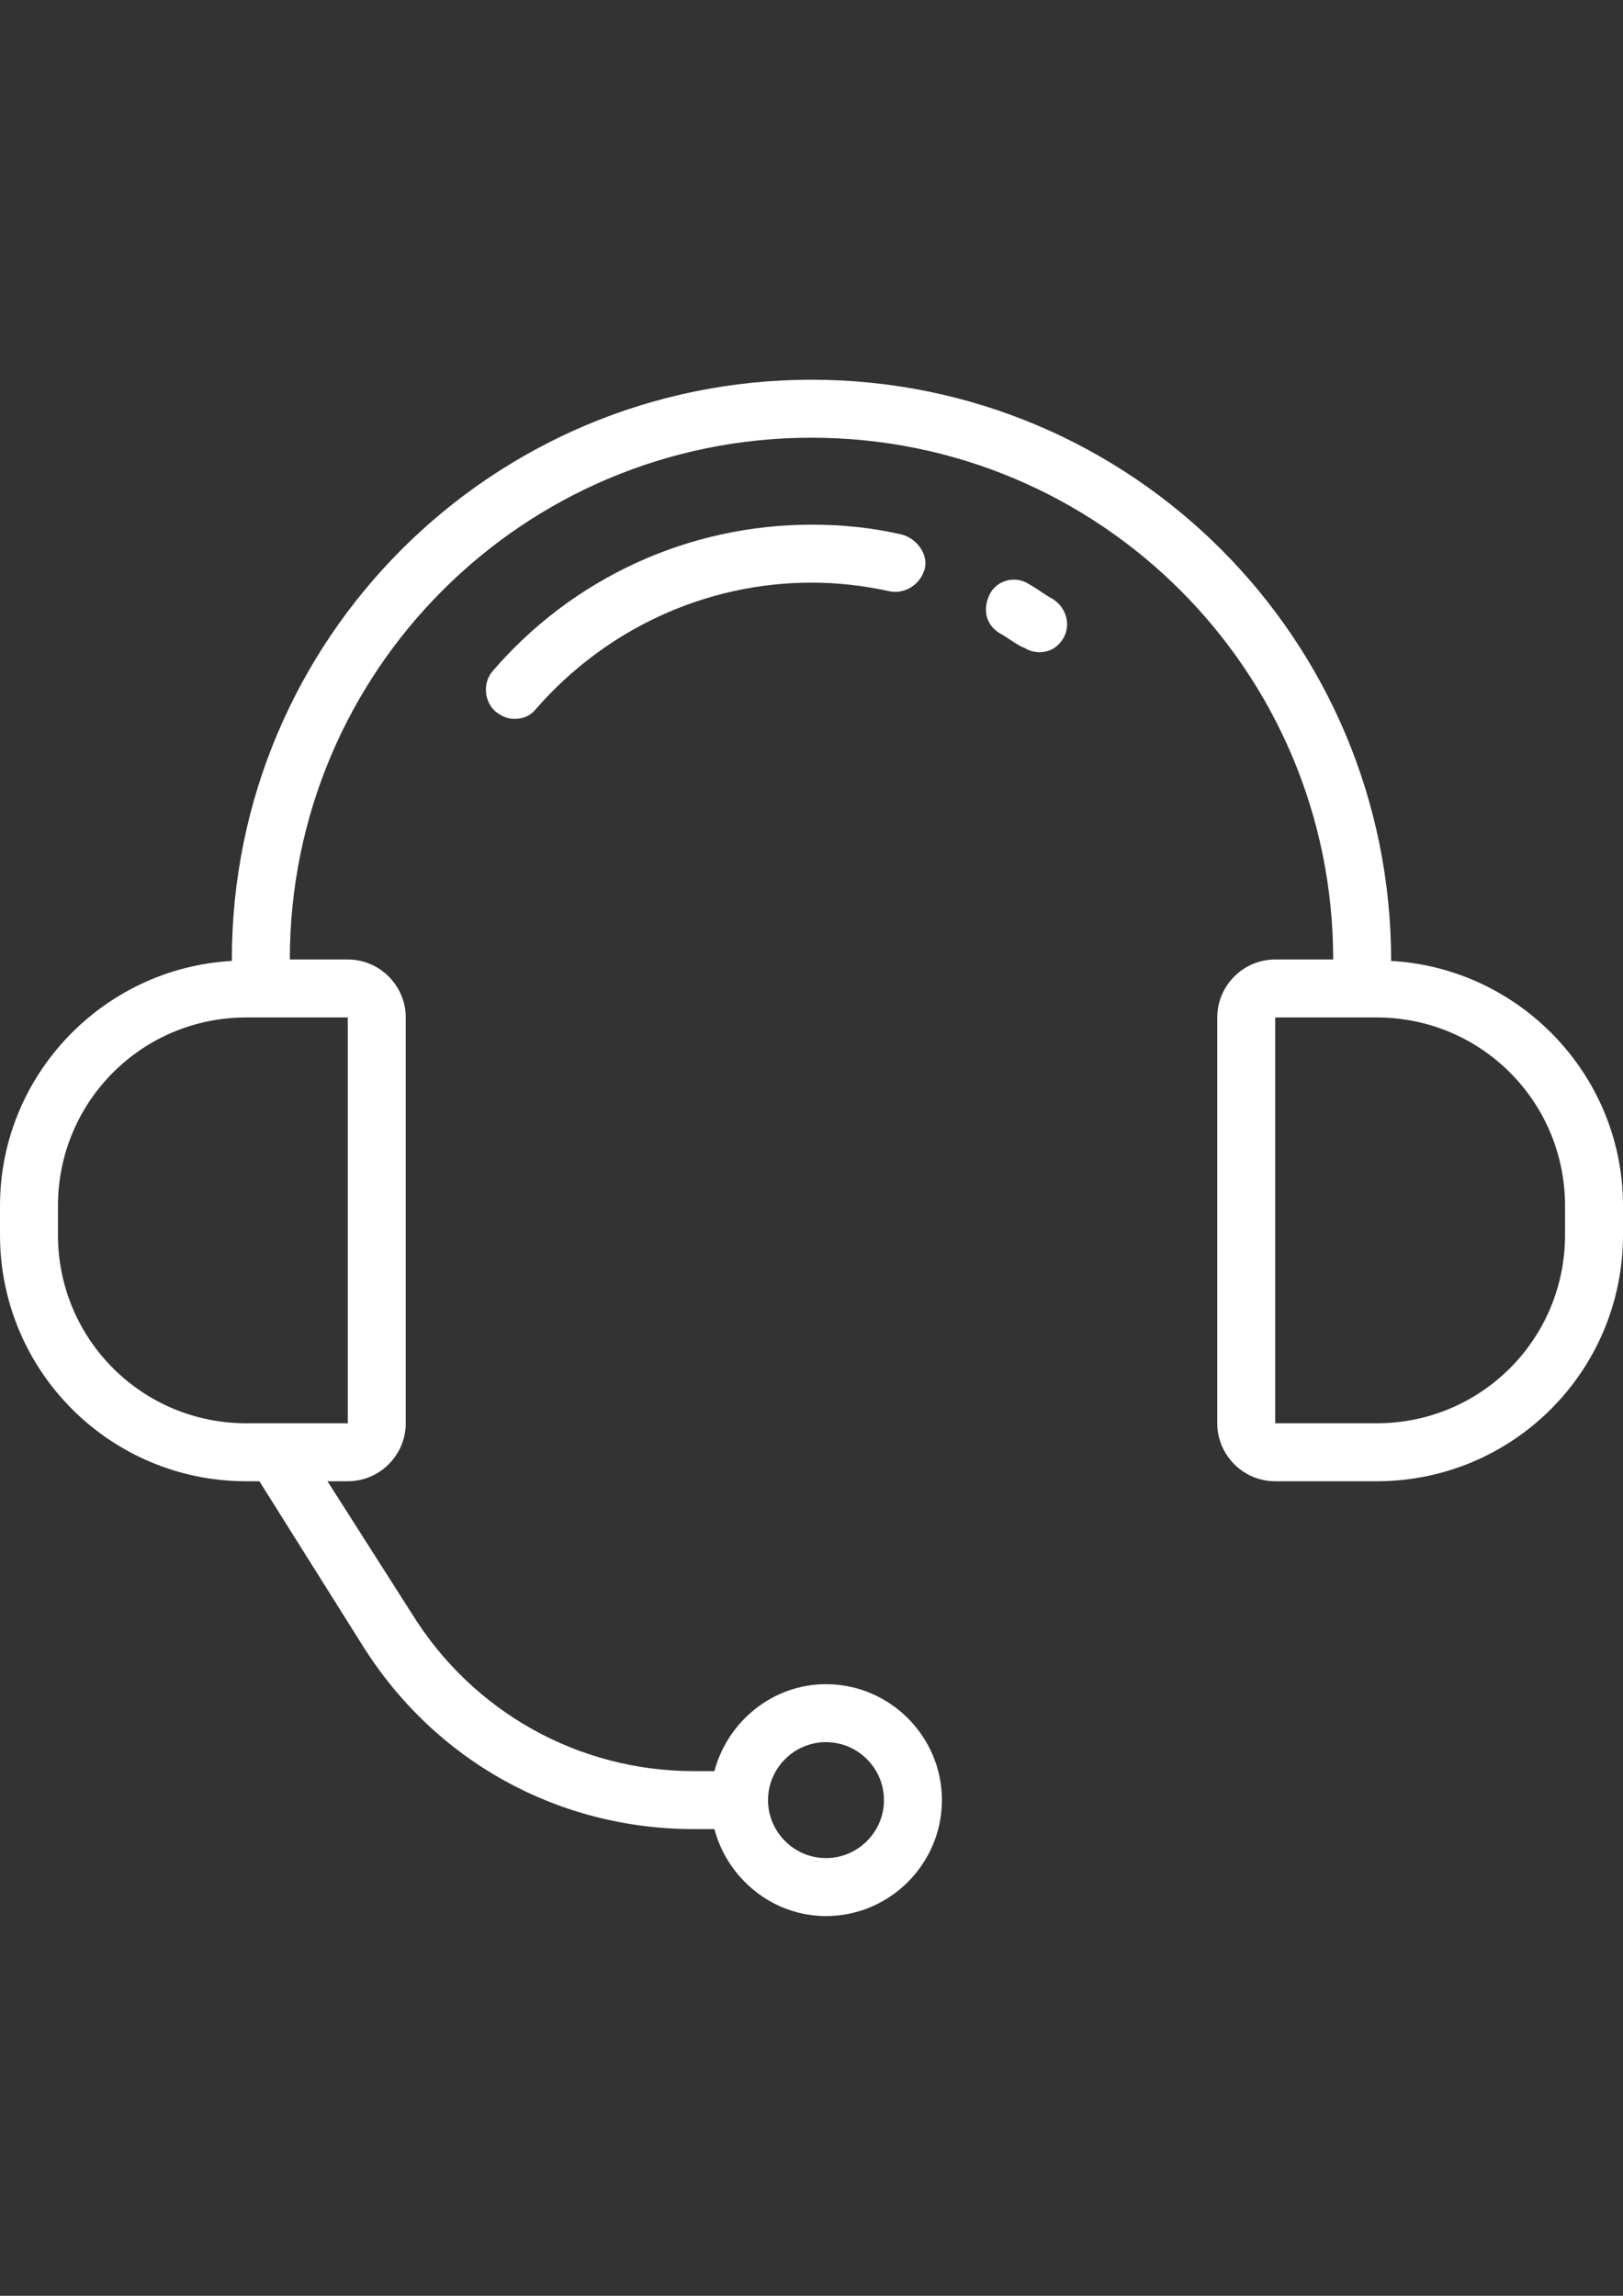 <?xml version="1.0" encoding="utf-8"?>
<!-- Generator: Adobe Illustrator 16.0.0, SVG Export Plug-In . SVG Version: 6.00 Build 0)  -->
<!DOCTYPE svg PUBLIC "-//W3C//DTD SVG 1.1//EN" "http://www.w3.org/Graphics/SVG/1.1/DTD/svg11.dtd">
<svg version="1.1" id="Layer_1" xmlns="http://www.w3.org/2000/svg" xmlns:xlink="http://www.w3.org/1999/xlink" x="0px" y="0px"
	 width="595.279px" height="841.891px" viewBox="0 0 595.279 841.891" enable-background="new 0 0 595.279 841.891"
	 xml:space="preserve">
<rect x="0" y="0" width="595.279" height="841.891" fill="#333333" stroke="none"/>
<g>
	<g>
		<g>
			<path fill="#FFFFFF" d="M510.24,352.381c0-117.993-95.139-213.131-212.601-213.131c-117.461,0-212.6,95.139-212.6,212.6
				c0,0,0,0,0,0.531C37.737,355.039,0,394.37,0,442.205v10.63c0,49.961,40.394,90.355,90.354,90.355h4.784l37.736,60.06
				c26.575,42.52,71.752,67.5,121.713,67.5h7.441c4.783,18.071,21.26,31.891,40.926,31.891c23.386,0,42.52-19.135,42.52-42.521
				s-19.134-42.52-42.52-42.52c-19.666,0-36.143,13.818-40.926,31.89h-7.441c-42.52,0-81.319-21.792-103.642-57.934l-30.827-48.366
				h7.44c11.693,0,21.26-9.567,21.26-21.261V373.11c0-11.693-9.566-21.26-21.26-21.26H106.3c0-105.769,85.571-191.34,191.34-191.34
				s191.34,85.572,191.34,191.34h-21.26c-11.693,0-21.26,9.567-21.26,21.26v148.82c0,11.693,9.566,21.261,21.26,21.261h37.205
				c49.961,0,90.354-40.395,90.354-90.355v-10.63C595.28,394.37,557.543,355.039,510.24,352.381z M302.955,638.86
				c11.692,0,21.26,9.566,21.26,21.26s-9.567,21.26-21.26,21.26c-11.693,0-21.26-9.566-21.26-21.26S291.262,638.86,302.955,638.86z
				 M127.56,373.11v148.82H90.355c-38.268,0-69.095-30.826-69.095-69.095v-10.63c0-38.268,30.827-69.095,69.095-69.095H127.56z
				 M574.02,452.835c0,38.269-30.827,69.095-69.095,69.095H467.72V373.11h37.205c38.268,0,69.095,30.828,69.095,69.095V452.835z"/>
			<path fill="#FFFFFF" d="M385.869,219.506c-1.063-0.531-2.658-1.594-4.253-2.657c-1.594-1.063-3.188-2.126-4.252-2.658
				c-4.783-3.189-11.692-1.594-14.351,3.721c-2.657,5.315-1.594,11.161,3.721,14.351c1.063,0.531,2.658,1.594,4.252,2.657
				c1.595,1.063,3.189,2.126,4.784,2.658c1.594,1.063,3.72,1.594,5.314,1.594c3.721,0,6.91-1.594,9.036-5.315
				C392.779,229.073,391.184,222.695,385.869,219.506z"/>
			<path fill="#FFFFFF" d="M297.64,192.4c-45.178,0-87.697,19.666-116.93,53.682c-3.721,4.252-3.189,11.162,1.063,14.882
				c2.126,1.595,4.252,2.658,6.91,2.658c3.188,0,5.847-1.063,7.973-3.721c25.512-29.232,62.186-46.24,100.984-46.24
				c9.567,0,19.134,1.063,28.701,3.189c5.847,1.063,11.161-2.658,12.756-7.973s-2.657-11.162-7.973-12.756
				C319.963,193.463,308.801,192.4,297.64,192.4z"/>
		</g>
	</g>
</g>
</svg>
